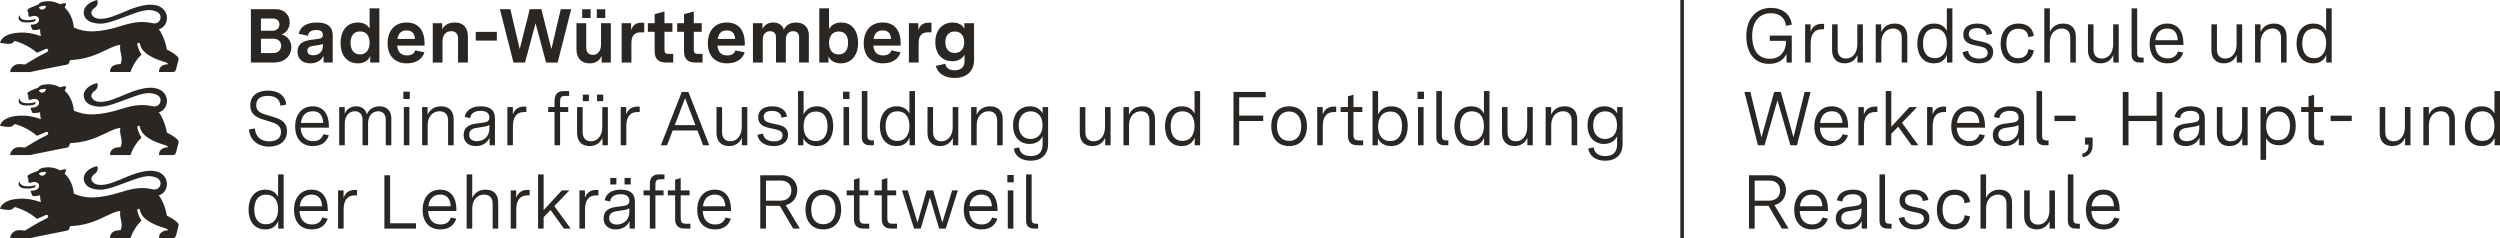<svg xmlns="http://www.w3.org/2000/svg" viewBox='0 0 2099.932 200' fill="#2a2623">
    
    
    <g  ><path id="lion" d="M133.391,164.086c4.138-1.09,7.165-5.375,6.827-10.254-.423-6.048-6.149-12.444-19.728-9.762-4.942.978-8.988,2.416-12.87,4-4.075,1.662-7.97,3.485-12.531,5.105-4.697,1.669-8.639,2.39-11.705,2.13-2.758-.234-4.807-1.262-6.06-3.108-1.704-2.555.772-5.132,1.82-5.852,1.91-1.249,3.63-3.38,2.614-6.845-1.831.319-5.045,1.394-7.603,3.412-2.116,1.669-3.784,3.981-3.848,7.042.122,4.185,3.016,7.455,7.832,8.608,3.231.773,5.809,1.022,8.855.624,4.372-.572,9.71-2.479,19.335-6.084,8.993-3.469,14.049-4.958,17.923-5.133,2.431-.11,4.396.298,6.578,1.059,1.364.476,2.35,1.198,3.006,2.041.78,1.003,1.094,2.179,1.021,3.317-.137,2.136-1.634,4.145-3.96,4.646-.536.116-1.116.151-1.733.09-.72-.069-1.503-.217-2.387-.381-2.609-.489-6.128-1.146-11.605-.543-3.286.362-7.276,1.177-12.197,2.755-10.268,3.291-17.933,4.609-23.849,4.836-8.38.321-13.254-1.547-17.057-3.101-.375-3.641-1.252-6.649-2.327-9.094-1.744-3.967-4.01-6.45-5.5-7.747,0,0,.862-.534,1.291-3.534-2.143-.428-5.17.778-5.17.778,0,0-5.62-3.608-13.219-2.323-2.9.508-4.281,1.302-5.075,2.614-6.038,2.217-6.53,2.598-8.07,3.487-1.0.63-.915,1.471-.915,1.683,0,.487.254.788.365.921.159.185.307.354.307.693.016,1.757-.137,1.633.402,3.024.238.561.767.518,1.402.302,3.985-1.487,7.044-.327,7.239,2.368.156,2.324-2.01,3.993-4.905,4.226-.645.039-1.094.065-1.344.079-.476.032-.794.074-.741.63.061.44.695,2.023.867,2.472.435,1.225.714,1.397,1.741,1.434,1.937.069,4.445-.413,5.25-.661,0,0-.085,2.455.683,5.799-6.71-2.418-11.832-3.169-17.516-2.963-5.677.204-9.449,1.368-11.951,2.772-4.429,2.484-4.882,5.72-4.882,5.72.032.005,6.53,1.534,9.192.783,1.805-.513,3.043-2.259,3.043-2.259,0,0,4.289.881,9.93,3.873,2.759,1.464,5.841,3.433,8.903,6.051.113.097,7.202-3.131,7.551-3.26.875-.322,1.529.262,1.68.547.246.466.332,1.341-.352,1.797-.672.603-5.423,2.7-10.001,5.404-2.974,1.762-6.207,3.672-8.985,5.37-2.18-.28-3.127-.365-5.175-.344-4.377.048-7.255,3.873-7.255,6.672h17.024c.709-.258,7.828-1.71,15.017-3.149,5.226-1.046,10.489-2.084,13.353-2.65,1.284-.254,2.079-.412,2.185-.434.382-.086.898-.147,1.365-.605.234-.229.455-.559.641-1.04.132-.328.736-2.079.736-2.079l3.725-.36c4.972-.421,9.381-1.422,13.338-2.689,5.085-1.627,9.426-3.692,13.259-5.528,4.668-2.238,8.52-4.085,11.859-4.233-.537,3.301.239,5.869.764,8.398.501,2.409.775,4.784-.526,7.723-9.859,0-8.774,6.645-8.774,6.645h17.098s1.205-3.932,3.974-8.266c1.274-1.995,2.836-4.076,4.844-5.9.418-.376.381-.772.143-1.09-2.17-2.693-3.267-8.116-3.267-8.116-.185-.693.652-1.153.938-1.201.301-.053,1.113-.059,1.279.723,0,0,.381,3.761,3.943,7.036,2.253,2.066,4.989,3.695,7.716,4.979,3.28,1.545,6.551,2.593,8.963,3.306,2.757.815,3.064,1.735,3.064,2.01-.064,0-1.048.048-1.206.064-1.397.153-3.001.333-4.869,2.106-1.91,1.815-1.508,4.349-1.508,4.349h11.764c1.535,0,2.08-.905,2.614-2.635.344-1.111,1.736-6.751,1.831-7.137.46-1.714-.021-2.624-.614-3.137-1.349-1.352-2.988-2.537-4.5-3.485-2.452-1.537-4.57-2.452-4.57-2.452-.279-2.619-1.515-7.007-3.244-10.964-1.02-2.336-2.229-4.521-3.498-6.104ZM32.649,145.547c1.773-1.06,4.104-1.33,6.02-1.105-.207,3.465-5.073,4.384-6.02,1.105ZM16.018,152.953c.068-.148.146-.294.232-.437.014-.024.085-.14.103-.165.036-.049.115-.019.12.041.069,1.365.852,3.476,4.662,3.952,3.604.455,6.314-.159,8.626-.841.259.624.19,1.609-1,2.047-1.074.328-3.996,1.18-8.536.698-4.239-.45-5.217-3.112-4.207-5.296ZM133.391,94.336c4.138-1.09,7.165-5.375,6.827-10.254-.423-6.048-6.149-12.444-19.728-9.762-4.942.978-8.988,2.416-12.87,4-4.075,1.662-7.97,3.485-12.531,5.105-4.697,1.669-8.639,2.39-11.705,2.13-2.758-.234-4.807-1.262-6.06-3.108-1.704-2.555.772-5.132,1.82-5.852,1.91-1.249,3.63-3.38,2.614-6.845-1.831.319-5.045,1.394-7.603,3.412-2.116,1.669-3.784,3.981-3.848,7.042.122,4.185,3.016,7.455,7.832,8.608,3.231.773,5.809,1.022,8.855.624,4.372-.572,9.71-2.479,19.335-6.084,8.993-3.469,14.049-4.958,17.923-5.133,2.431-.11,4.396.298,6.578,1.059,1.364.476,2.35,1.198,3.006,2.041.78,1.003,1.094,2.179,1.021,3.317-.137,2.136-1.634,4.145-3.96,4.646-.536.116-1.116.151-1.733.09-.72-.069-1.503-.217-2.387-.381-2.609-.489-6.128-1.146-11.605-.543-3.286.362-7.276,1.177-12.197,2.755-10.268,3.291-17.933,4.609-23.849,4.836-8.38.321-13.254-1.547-17.057-3.101-.375-3.641-1.252-6.649-2.327-9.094-1.744-3.967-4.01-6.45-5.5-7.747,0,0,.862-.534,1.291-3.534-2.143-.428-5.17.778-5.17.778,0,0-5.62-3.608-13.219-2.323-2.9.508-4.281,1.302-5.075,2.614-6.038,2.217-6.53,2.598-8.07,3.487-1.0.63-.915,1.471-.915,1.683,0,.487.254.788.365.921.159.185.307.354.307.693.016,1.757-.137,1.633.402,3.024.238.561.767.518,1.402.302,3.985-1.487,7.044-.327,7.239,2.368.156,2.324-2.01,3.993-4.905,4.226-.645.039-1.094.065-1.344.079-.476.032-.794.074-.741.63.061.44.695,2.023.867,2.472.435,1.225.714,1.397,1.741,1.434,1.937.069,4.445-.413,5.25-.661,0,0-.085,2.455.683,5.799-6.71-2.418-11.832-3.169-17.516-2.963-5.677.204-9.449,1.368-11.951,2.772-4.429,2.484-4.882,5.72-4.882,5.72.032.005,6.53,1.534,9.192.783,1.805-.513,3.043-2.259,3.043-2.259,0,0,4.289.881,9.93,3.873,2.759,1.464,5.841,3.433,8.903,6.051.113.097,7.202-3.131,7.551-3.26.875-.322,1.529.262,1.68.547.246.466.332,1.341-.352,1.797-.672.603-5.423,2.7-10.001,5.404-2.974,1.762-6.207,3.672-8.985,5.37-2.18-.28-3.127-.365-5.175-.344-4.377.048-7.255,3.873-7.255,6.672h17.024c.709-.258,7.828-1.71,15.017-3.149,5.226-1.046,10.489-2.084,13.353-2.65,1.284-.254,2.079-.412,2.185-.434.382-.086.898-.147,1.365-.605.234-.229.455-.559.641-1.04.132-.328.736-2.079.736-2.079l3.725-.36c4.972-.421,9.381-1.422,13.338-2.689,5.085-1.627,9.426-3.692,13.259-5.528,4.668-2.238,8.52-4.085,11.859-4.233-.537,3.301.239,5.869.764,8.398.501,2.409.775,4.784-.526,7.723-9.859,0-8.774,6.645-8.774,6.645h17.098s1.205-3.932,3.974-8.266c1.274-1.995,2.836-4.076,4.844-5.9.418-.376.381-.772.143-1.09-2.17-2.693-3.267-8.116-3.267-8.116-.185-.693.652-1.153.938-1.201.301-.053,1.113-.059,1.279.723,0,0,.381,3.761,3.943,7.036,2.253,2.066,4.989,3.695,7.716,4.979,3.28,1.545,6.551,2.593,8.963,3.306,2.757.815,3.064,1.735,3.064,2.01-.064,0-1.048.048-1.206.064-1.397.153-3.001.333-4.869,2.106-1.91,1.815-1.508,4.349-1.508,4.349h11.764c1.535,0,2.08-.905,2.614-2.635.344-1.111,1.736-6.751,1.831-7.137.46-1.714-.021-2.624-.614-3.137-1.349-1.352-2.988-2.537-4.5-3.485-2.452-1.537-4.57-2.452-4.57-2.452-.279-2.619-1.515-7.007-3.244-10.964-1.02-2.336-2.229-4.521-3.498-6.104ZM32.649,75.797c1.773-1.06,4.104-1.33,6.02-1.105-.207,3.465-5.073,4.384-6.02,1.105ZM16.018,83.204c.068-.148.146-.294.232-.437.014-.024.085-.14.103-.165.036-.049.115-.019.12.041.069,1.365.852,3.476,4.662,3.952,3.604.455,6.314-.159,8.626-.841.259.624.19,1.609-1,2.047-1.074.328-3.996,1.18-8.536.698-4.239-.45-5.217-3.112-4.207-5.296ZM133.391,24.586c4.138-1.09,7.165-5.375,6.827-10.254-.423-6.048-6.149-12.444-19.728-9.762-4.942.978-8.988,2.416-12.87,4-4.075,1.662-7.97,3.485-12.531,5.105-4.697,1.669-8.639,2.39-11.705,2.13-2.758-.234-4.807-1.262-6.06-3.108-1.704-2.555.772-5.132,1.82-5.852,1.91-1.249,3.63-3.38,2.614-6.845-1.831.319-5.045,1.394-7.603,3.412-2.116,1.669-3.784,3.981-3.848,7.042.122,4.185,3.016,7.455,7.832,8.608,3.231.773,5.809,1.022,8.855.624,4.372-.572,9.71-2.479,19.335-6.084,8.993-3.469,14.049-4.958,17.923-5.133,2.431-.11,4.396.298,6.578,1.059,1.364.476,2.35,1.198,3.006,2.041.78,1.003,1.094,2.179,1.021,3.317-.137,2.136-1.634,4.145-3.96,4.646-.536.116-1.116.151-1.733.09-.72-.069-1.503-.217-2.387-.381-2.609-.489-6.128-1.146-11.605-.543-3.286.362-7.276,1.177-12.197,2.755-10.268,3.291-17.933,4.609-23.849,4.836-8.38.321-13.254-1.547-17.057-3.101-.375-3.641-1.252-6.649-2.327-9.094-1.744-3.967-4.01-6.45-5.5-7.747,0,0,.862-.534,1.291-3.534-2.143-.428-5.17.778-5.17.778,0,0-5.62-3.608-13.219-2.323-2.9.508-4.281,1.302-5.075,2.614-6.038,2.217-6.53,2.598-8.07,3.487-1.0.63-.915,1.471-.915,1.683,0,.487.254.788.365.921.159.185.307.354.307.693.016,1.757-.137,1.633.402,3.024.238.561.767.518,1.402.302,3.985-1.487,7.044-.327,7.239,2.368.156,2.324-2.01,3.993-4.905,4.226-.645.039-1.094.065-1.344.079-.476.032-.794.074-.741.63.061.44.695,2.023.867,2.472.435,1.225.714,1.397,1.741,1.434,1.937.069,4.445-.413,5.25-.661,0,0-.085,2.455.683,5.799-6.71-2.418-11.832-3.169-17.516-2.963-5.677.204-9.449,1.368-11.951,2.772-4.429,2.484-4.882,5.72-4.882,5.72.032.005,6.53,1.534,9.192.783,1.805-.513,3.043-2.259,3.043-2.259,0,0,4.289.881,9.93,3.873,2.759,1.464,5.841,3.433,8.903,6.051.113.097,7.202-3.131,7.551-3.26.875-.322,1.529.262,1.68.547.246.466.332,1.341-.352,1.797-.672.603-5.423,2.7-10.001,5.404-2.974,1.762-6.207,3.672-8.985,5.37-2.18-.28-3.127-.365-5.175-.344-4.377.048-7.255,3.873-7.255,6.672h17.024c.709-.258,7.828-1.71,15.017-3.149,5.226-1.046,10.489-2.084,13.353-2.65,1.284-.254,2.079-.412,2.185-.434.382-.086.898-.147,1.365-.605.234-.229.455-.559.641-1.04.132-.328.736-2.079.736-2.079l3.725-.36c4.972-.421,9.381-1.422,13.338-2.689,5.085-1.627,9.426-3.692,13.259-5.528,4.668-2.238,8.52-4.085,11.859-4.233-.537,3.301.239,5.869.764,8.398.501,2.409.775,4.784-.526,7.723-9.859,0-8.774,6.645-8.774,6.645h17.098s1.205-3.932,3.974-8.266c1.274-1.995,2.836-4.076,4.844-5.9.418-.376.381-.772.143-1.09-2.17-2.693-3.267-8.116-3.267-8.116-.185-.693.652-1.153.938-1.201.301-.053,1.113-.059,1.279.723,0,0,.381,3.761,3.943,7.036,2.253,2.066,4.989,3.695,7.716,4.979,3.28,1.545,6.551,2.593,8.963,3.306,2.757.815,3.064,1.735,3.064,2.01-.064,0-1.048.048-1.206.064-1.397.153-3.001.333-4.869,2.106-1.91,1.815-1.508,4.349-1.508,4.349h11.764c1.535,0,2.08-.905,2.614-2.635.344-1.111,1.736-6.751,1.831-7.137.46-1.714-.021-2.624-.614-3.137-1.349-1.352-2.988-2.537-4.5-3.485-2.452-1.537-4.57-2.452-4.57-2.452-.279-2.619-1.515-7.007-3.244-10.964-1.02-2.336-2.229-4.521-3.498-6.104ZM32.649,6.047c1.773-1.06,4.104-1.33,6.02-1.105-.207,3.465-5.073,4.384-6.02,1.105ZM16.018,13.454c.068-.148.146-.294.232-.437.014-.024.085-.14.103-.165.036-.049.115-.019.12.041.069,1.365.852,3.476,4.662,3.952,3.604.455,6.314-.159,8.626-.841.259.624.19,1.609-1,2.047-1.074.328-3.996,1.18-8.536.698-4.239-.45-5.217-3.112-4.207-5.296Z"/></g> <path d="M210.748 52.5L230.204 52.5C239.676 52.5 244.732 46.356 244.732 39.7C244.732 34.9 241.98 30.42 236.54 28.884C241.084 27.412 243.324 23.06 243.324 18.708C243.324 13.14 239.484 7.7 231.356 7.7L210.748 7.7ZM229.308 44.564L219.196 44.564L219.196 32.532L229.692 32.532C233.98 32.532 236.156 35.22 236.156 38.356C236.156 41.62 234.044 44.564 229.308 44.564ZM228.796 25.812L219.196 25.812L219.196 15.572L229.18 15.572C232.892 15.572 234.684 17.684 234.684 20.436C234.684 23.38 232.7 25.812 228.796 25.812ZM260.668 53.204C266.044 53.204 269.82 50.772 271.804 46.868L271.804 52.5L279.484 52.5L279.484 29.908C279.484 22.484 275.132 18.9 266.172 18.9C258.044 18.9 252.476 21.844 250.876 28.372L258.62 30.036C259.196 27.028 261.18 25.236 265.724 25.236C269.372 25.236 271.228 26.516 271.228 29.204C271.228 31.764 269.564 32.34 267.068 32.724L260.412 33.62C255.612 34.324 249.916 36.18 249.916 43.412C249.916 49.748 254.396 53.204 260.668 53.204ZM263.036 46.42C259.964 46.42 258.172 45.14 258.172 42.58C258.172 39.636 260.796 38.868 263.164 38.548L266.876 37.972C268.732 37.716 270.012 37.396 271.228 36.948L271.228 38.74C271.228 43.412 267.9 46.42 263.036 46.42ZM300.54 53.204C306.172 53.204 309.628 50.452 310.972 47.06L310.972 52.5L318.652 52.5L318.652 6.996L310.46 6.996L310.46 23.956C308.668 20.756 305.148 18.9 300.54 18.9C291.452 18.9 286.076 25.876 286.076 36.116C286.076 46.356 291.516 53.204 300.54 53.204ZM302.396 45.716C297.212 45.716 294.46 41.812 294.46 35.988C294.46 30.1 297.212 26.388 302.396 26.388C307.644 26.388 310.46 30.1 310.46 35.796C310.46 41.812 307.58 45.716 302.396 45.716ZM341.692 53.204C349.244 53.204 354.492 50.004 356.54 43.988L348.796 42.324C347.772 45.14 345.532 46.548 341.82 46.548C336.828 46.548 334.14 43.796 333.628 38.292L356.604 38.292L356.604 36.18C356.604 26.644 352.252 18.9 341.5 18.9C331.004 18.9 325.564 26.452 325.564 36.436C325.564 47.188 332.028 53.204 341.692 53.204ZM333.82 32.724C334.588 28.052 336.956 25.556 341.5 25.556C346.044 25.556 348.284 28.052 348.54 32.724ZM363.516 52.5L371.708 52.5L371.708 34.58C371.708 29.14 374.716 26.196 379.004 26.196C382.46 26.196 384.764 28.244 384.764 32.276L384.764 52.5L393.02 52.5L393.02 30.804C393.02 23.316 389.372 18.9 382.012 18.9C377.02 18.9 373.308 20.884 371.452 24.66L371.452 19.476L363.516 19.476ZM399.612 34.132L417.34 34.132L417.34 26.772L399.612 26.772ZM431.292 52.5L441.02 52.5L449.852 19.476L458.684 52.5L468.412 52.5L479.804 7.7L471.036 7.7L463.164 41.236L454.716 7.7L444.988 7.7L436.54 41.236L428.668 7.7L419.9 7.7ZM495.228 53.204C499.964 53.204 503.612 51.156 505.34 46.868L505.34 52.5L513.084 52.5L513.084 19.476L504.828 19.476L504.828 37.588C504.828 42.772 502.14 46.1 498.044 46.1C494.588 46.1 492.412 44.052 492.412 39.956L492.412 19.476L484.22 19.476L484.22 41.3C484.22 48.788 488.124 53.204 495.228 53.204ZM501.308 15.124L508.412 15.124L508.412 7.764L501.308 7.764ZM489.02 15.124L496.124 15.124L496.124 7.764L489.02 7.764ZM522.172 52.5L530.364 52.5L530.364 36.244C530.364 30.484 532.54 27.156 538.172 27.156L541.116 27.156L541.116 19.092L538.236 19.092C534.012 19.092 531.196 21.588 530.108 25.364L530.108 19.476L522.172 19.476ZM559.292 52.5L565.5 52.5L565.5 45.268L561.532 45.268C558.972 45.268 558.14 44.244 558.14 41.748L558.14 26.708L564.796 26.708L564.796 19.476L558.14 19.476L558.14 9.62L549.884 11.924L549.884 19.476L544.188 19.476L544.188 26.708L549.884 26.708L549.884 43.092C549.884 49.428 553.02 52.5 559.292 52.5ZM583.932 52.5L590.14 52.5L590.14 45.268L586.172 45.268C583.612 45.268 582.78 44.244 582.78 41.748L582.78 26.708L589.436 26.708L589.436 19.476L582.78 19.476L582.78 9.62L574.524 11.924L574.524 19.476L568.828 19.476L568.828 26.708L574.524 26.708L574.524 43.092C574.524 49.428 577.66 52.5 583.932 52.5ZM610.684 53.204C618.236 53.204 623.484 50.004 625.532 43.988L617.788 42.324C616.764 45.14 614.524 46.548 610.812 46.548C605.82 46.548 603.132 43.796 602.62 38.292L625.596 38.292L625.596 36.18C625.596 26.644 621.244 18.9 610.492 18.9C599.996 18.9 594.556 26.452 594.556 36.436C594.556 47.188 601.02 53.204 610.684 53.204ZM602.812 32.724C603.58 28.052 605.948 25.556 610.492 25.556C615.036 25.556 617.276 28.052 617.532 32.724ZM632.444 52.5L640.7 52.5L640.7 33.236C640.7 28.564 643.452 26.196 646.844 26.196C649.916 26.196 651.836 27.924 651.836 31.508L651.836 52.5L660.092 52.5L660.092 33.236C660.092 28.564 662.78 26.196 666.236 26.196C669.308 26.196 671.228 27.924 671.228 31.508L671.228 52.5L679.42 52.5L679.42 29.588C679.42 22.548 674.748 18.9 668.924 18.9C664.188 18.9 660.284 20.756 658.364 24.98C657.212 20.756 653.564 18.9 649.532 18.9C645.5 18.9 642.108 20.756 640.444 24.34L640.444 19.476L632.444 19.476ZM706.3 53.204C715.324 53.204 720.764 46.228 720.764 35.924C720.764 25.876 715.58 18.9 706.556 18.9C701.692 18.9 698.108 21.14 696.38 24.532L696.38 6.996L688.188 6.996L688.188 52.5L695.868 52.5L695.868 47.316C697.212 50.58 700.86 53.204 706.3 53.204ZM704.444 45.716C699.324 45.716 696.38 42.004 696.38 36.052C696.38 30.164 699.324 26.452 704.572 26.452C709.756 26.452 712.38 30.1 712.38 35.988C712.38 41.876 709.692 45.716 704.444 45.716ZM741.628 53.204C749.18 53.204 754.428 50.004 756.476 43.988L748.732 42.324C747.708 45.14 745.468 46.548 741.756 46.548C736.764 46.548 734.076 43.796 733.564 38.292L756.54 38.292L756.54 36.18C756.54 26.644 752.188 18.9 741.436 18.9C730.94 18.9 725.5 26.452 725.5 36.436C725.5 47.188 731.964 53.204 741.628 53.204ZM733.756 32.724C734.524 28.052 736.892 25.556 741.436 25.556C745.98 25.556 748.22 28.052 748.476 32.724ZM763.452 52.5L771.644 52.5L771.644 36.244C771.644 30.484 773.82 27.156 779.452 27.156L782.396 27.156L782.396 19.092L779.516 19.092C775.292 19.092 772.476 21.588 771.388 25.364L771.388 19.476L763.452 19.476ZM801.852 65.492C810.812 65.492 818.172 60.82 818.172 50.388L818.172 19.476L810.044 19.476L810.044 24.084C808.508 21.076 805.18 18.9 800.252 18.9C792.316 18.9 785.66 24.468 785.66 35.412C785.66 46.164 792.124 51.412 799.868 51.412C804.604 51.412 808.38 49.364 810.172 45.844L810.172 51.412C810.172 56.404 807.1 59.028 801.916 59.028C796.86 59.028 794.492 56.724 794.044 53.588L786.044 55.316C787.708 61.908 793.788 65.492 801.852 65.492ZM801.916 44.5C797.5 44.5 794.044 41.62 794.044 35.54C794.044 29.268 797.564 26.452 802.044 26.452C806.524 26.452 809.916 29.396 809.916 35.476C809.916 41.812 806.204 44.5 801.916 44.5Z"/> <path d="M226.044 123.152C234.428 123.152 241.084 118.864 241.084 110.16C241.084 103.056 236.604 100.304 229.884 98.32L223.548 96.4C218.492 94.928 215.228 93.2 215.228 88.272C215.228 82.96 219.004 80.528 224.828 80.528C230.268 80.528 235.132 82.576 235.516 88.784L240.444 87.824C239.612 79.568 232.892 76.112 225.02 76.112C216.316 76.112 210.236 80.272 210.236 88.528C210.236 94.864 213.82 98.256 221.308 100.496L228.156 102.608C232.508 103.952 236.028 105.872 236.028 110.864C236.028 115.984 232.252 118.736 226.236 118.736C219.836 118.736 214.652 115.536 214.076 107.856L209.148 108.816C209.852 117.52 216.444 123.152 226.044 123.152ZM262.844 122.704C269.628 122.704 274.172 119.632 276.22 113.68L271.74 112.72C270.268 116.56 267.644 118.544 262.972 118.544C256.764 118.544 252.924 114.64 252.54 107.216L276.284 107.216L276.284 106C276.284 96.464 272.06 89.296 262.652 89.296C253.372 89.296 247.932 96.336 247.932 106.256C247.932 116.88 253.884 122.704 262.844 122.704ZM252.732 103.248C253.436 97.36 256.636 93.456 262.716 93.456C268.604 93.456 271.1 97.168 271.548 103.248ZM284.924 122L289.596 122L289.596 103.632C289.596 96.976 293.564 93.456 298.108 93.456C301.82 93.456 304.508 95.76 304.508 100.624L304.508 122L309.18 122L309.18 103.632C309.18 96.976 313.084 93.456 317.692 93.456C321.34 93.456 324.028 95.76 324.028 100.624L324.028 122L328.7 122L328.7 99.152C328.7 92.688 324.412 89.296 318.716 89.296C314.108 89.296 309.884 91.664 308.156 96.08C307.132 91.472 303.484 89.296 299.132 89.296C294.524 89.296 291.068 91.792 289.532 95.696L289.532 89.936L284.924 89.936ZM339.196 122L343.868 122L343.868 89.936L339.196 89.936ZM338.812 83.152L344.188 83.152L344.188 77.008L338.812 77.008ZM354.556 122L359.228 122L359.228 105.104C359.228 97.808 363.58 93.456 369.212 93.456C373.436 93.456 376.38 95.952 376.38 101.008L376.38 122L381.052 122L381.052 100.176C381.052 93.328 377.34 89.296 370.492 89.296C364.604 89.296 360.956 92.304 359.164 96.4L359.164 89.936L354.556 89.936ZM399.612 122.704C405.244 122.704 409.34 119.952 411.26 115.664L411.26 122L415.74 122L415.74 99.408C415.74 92.496 411.644 89.296 403.836 89.296C396.348 89.296 391.548 92.368 390.332 98.256L394.94 99.216C395.516 95.248 398.524 93.136 403.772 93.136C408.7 93.136 411.068 95.184 411.068 98.704C411.068 101.84 408.892 102.544 406.332 102.928L399.036 103.952C393.916 104.72 389.436 107.088 389.436 113.424C389.436 119.632 393.916 122.704 399.612 122.704ZM400.572 118.608C396.988 118.608 394.108 116.944 394.108 113.104C394.108 108.624 398.14 107.664 400.764 107.344L405.628 106.576C408.444 106.192 409.852 105.68 411.068 105.04L411.068 108.112C411.068 114.704 406.204 118.608 400.572 118.608ZM426.172 122L430.844 122L430.844 105.936C430.844 98.96 433.468 94.096 440.252 94.096L442.108 94.096L442.108 89.552L440.06 89.552C435.26 89.552 432.188 92.048 430.78 96.208L430.78 89.936L426.172 89.936ZM465.788 122L470.46 122L470.46 94.096L477.308 94.096L477.308 89.936L470.46 89.936L470.46 85.072C470.46 81.936 471.42 80.592 474.492 80.592L478.076 80.592L478.076 76.496L473.468 76.496C468.412 76.496 465.788 79.056 465.788 84.88L465.788 89.936L460.476 89.936L460.476 94.096L465.788 94.096ZM495.228 122.704C500.604 122.704 504.188 119.952 506.044 115.728L506.044 122L510.588 122L510.588 89.936L505.916 89.936L505.916 106.704C505.916 113.68 502.204 118.672 496.38 118.672C492.284 118.672 489.404 116.176 489.404 111.12L489.404 89.936L484.732 89.936L484.732 111.824C484.732 118.672 488.7 122.704 495.228 122.704ZM501.5 84.944L506.684 84.944L506.684 79.44L501.5 79.44ZM489.532 84.944L494.652 84.944L494.652 79.44L489.532 79.44ZM521.404 122L526.076 122L526.076 105.936C526.076 98.96 528.7 94.096 535.484 94.096L537.34 94.096L537.34 89.552L535.292 89.552C530.492 89.552 527.42 92.048 526.012 96.208L526.012 89.936L521.404 89.936ZM555.132 122L560.316 122L565.052 109.584L585.852 109.584L590.588 122L595.772 122L578.236 77.2L572.668 77.2ZM566.78 105.104L575.484 82.384L584.124 105.104ZM612.348 122.704C617.724 122.704 621.308 119.952 623.164 115.728L623.164 122L627.708 122L627.708 89.936L623.036 89.936L623.036 106.704C623.036 113.68 619.324 118.672 613.5 118.672C609.404 118.672 606.524 116.176 606.524 111.12L606.524 89.936L601.852 89.936L601.852 111.824C601.852 118.672 605.82 122.704 612.348 122.704ZM649.916 122.704C656.316 122.704 661.948 119.76 661.948 113.168C661.948 106.96 657.02 105.424 651.964 104.4L648.06 103.568C644.412 102.8 641.468 101.712 641.468 98.128C641.468 94.992 643.772 93.136 648.444 93.136C652.924 93.136 656.06 94.928 656.444 98.896L661.116 97.936C660.156 92.368 655.676 89.296 648.636 89.296C641.788 89.296 636.86 92.24 636.86 98.576C636.86 104.72 641.66 106.576 646.46 107.536L650.684 108.432C654.588 109.264 657.34 110.416 657.34 113.744C657.34 117.264 654.46 118.736 650.172 118.736C645.692 118.736 641.596 117.072 640.892 112.208L636.22 113.232C637.308 119.824 643.388 122.704 649.916 122.704ZM685.884 122.704C695.74 122.704 699.9 114.704 699.9 105.744C699.9 96.784 695.74 89.296 686.14 89.296C680.188 89.296 676.668 92.496 675.004 96.144L675.004 76.496L670.332 76.496L670.332 122L674.812 122L674.812 116.112C676.54 119.76 680.124 122.704 685.884 122.704ZM685.18 118.48C678.14 118.48 675.004 113.104 675.004 106.192C675.004 99.088 678.268 93.712 685.372 93.712C692.476 93.712 695.1 99.088 695.1 105.936C695.1 112.784 692.476 118.48 685.18 118.48ZM708.54 122L713.212 122L713.212 89.936L708.54 89.936ZM708.156 83.152L713.532 83.152L713.532 77.008L708.156 77.008ZM730.556 122L734.012 122L734.012 117.904L732.092 117.904C729.468 117.904 728.572 116.688 728.572 114.128L728.572 76.496L723.9 76.496L723.9 115.344C723.9 119.824 726.332 122 730.556 122ZM753.084 122.704C759.292 122.704 762.492 119.504 764.028 115.536L764.028 122L768.572 122L768.572 76.496L763.9 76.496L763.9 95.44C762.236 91.92 758.78 89.296 753.212 89.296C743.484 89.296 739.068 97.104 739.068 106.064C739.068 114.896 743.292 122.704 753.084 122.704ZM753.724 118.352C746.62 118.352 743.868 112.784 743.868 105.936C743.868 99.088 746.684 93.52 753.788 93.52C760.892 93.52 763.9 98.896 763.9 105.744C763.9 112.72 760.828 118.352 753.724 118.352ZM789.564 122.704C794.94 122.704 798.524 119.952 800.38 115.728L800.38 122L804.924 122L804.924 89.936L800.252 89.936L800.252 106.704C800.252 113.68 796.54 118.672 790.716 118.672C786.62 118.672 783.74 116.176 783.74 111.12L783.74 89.936L779.068 89.936L779.068 111.824C779.068 118.672 783.036 122.704 789.564 122.704ZM815.74 122L820.412 122L820.412 105.104C820.412 97.808 824.764 93.456 830.396 93.456C834.62 93.456 837.564 95.952 837.564 101.008L837.564 122L842.236 122L842.236 100.176C842.236 93.328 838.524 89.296 831.676 89.296C825.788 89.296 822.14 92.304 820.348 96.4L820.348 89.936L815.74 89.936ZM865.788 134.992C874.428 134.992 880.38 130.256 880.38 120.784L880.38 89.936L875.772 89.936L875.772 95.312C874.236 92.112 870.716 89.296 865.148 89.296C857.34 89.296 850.94 94.608 850.94 105.232C850.94 115.472 856.956 120.912 864.828 120.912C869.436 120.912 873.852 118.736 875.772 114.448L875.772 121.232C875.772 128.208 871.868 131.088 865.852 131.088C859.452 131.088 856.572 128.016 856.06 123.792L851.516 124.816C852.54 131.216 857.98 134.992 865.788 134.992ZM865.596 116.752C859.964 116.752 855.676 112.784 855.676 105.232C855.676 97.36 860.156 93.52 865.788 93.52C871.356 93.52 875.708 97.424 875.708 105.168C875.708 113.296 870.908 116.752 865.596 116.752ZM917.5 122.704C922.876 122.704 926.46 119.952 928.316 115.728L928.316 122L932.86 122L932.86 89.936L928.188 89.936L928.188 106.704C928.188 113.68 924.476 118.672 918.652 118.672C914.556 118.672 911.676 116.176 911.676 111.12L911.676 89.936L907.004 89.936L907.004 111.824C907.004 118.672 910.972 122.704 917.5 122.704ZM943.676 122L948.348 122L948.348 105.104C948.348 97.808 952.7 93.456 958.332 93.456C962.556 93.456 965.5 95.952 965.5 101.008L965.5 122L970.172 122L970.172 100.176C970.172 93.328 966.46 89.296 959.612 89.296C953.724 89.296 950.076 92.304 948.284 96.4L948.284 89.936L943.676 89.936ZM992.572 122.704C998.78 122.704 1001.98 119.504 1003.516 115.536L1003.516 122L1008.06 122L1008.06 76.496L1003.388 76.496L1003.388 95.44C1001.724 91.92 998.268 89.296 992.7 89.296C982.972 89.296 978.556 97.104 978.556 106.064C978.556 114.896 982.78 122.704 992.572 122.704ZM993.212 118.352C986.108 118.352 983.356 112.784 983.356 105.936C983.356 99.088 986.172 93.52 993.276 93.52C1000.38 93.52 1003.388 98.896 1003.388 105.744C1003.388 112.72 1000.316 118.352 993.212 118.352ZM1036.092 122L1040.892 122L1040.892 101.648L1061.052 101.648L1061.052 97.104L1040.892 97.104L1040.892 81.68L1063.164 81.68L1063.164 77.2L1036.092 77.2ZM1082.812 122.704C1091.964 122.704 1097.788 116.368 1097.788 106C1097.788 95.632 1091.964 89.296 1082.812 89.296C1073.66 89.296 1067.836 95.632 1067.836 106C1067.836 116.368 1073.66 122.704 1082.812 122.704ZM1082.812 118.352C1076.54 118.352 1072.636 113.936 1072.636 106C1072.636 98.064 1076.54 93.648 1082.812 93.648C1089.084 93.648 1092.988 98.064 1092.988 106C1092.988 113.936 1089.084 118.352 1082.812 118.352ZM1106.428 122L1111.1 122L1111.1 105.936C1111.1 98.96 1113.724 94.096 1120.508 94.096L1122.364 94.096L1122.364 89.552L1120.316 89.552C1115.516 89.552 1112.444 92.048 1111.036 96.208L1111.036 89.936L1106.428 89.936ZM1140.092 122L1145.02 122L1145.02 117.904L1140.988 117.904C1137.852 117.904 1136.892 116.432 1136.892 113.424L1136.892 94.096L1144.316 94.096L1144.316 89.936L1136.892 89.936L1136.892 79.568L1132.22 80.912L1132.22 89.936L1126.076 89.936L1126.076 94.096L1132.22 94.096L1132.22 114C1132.22 119.44 1135.036 122 1140.092 122ZM1168.444 122.704C1178.3 122.704 1182.46 114.704 1182.46 105.744C1182.46 96.784 1178.3 89.296 1168.7 89.296C1162.748 89.296 1159.228 92.496 1157.564 96.144L1157.564 76.496L1152.892 76.496L1152.892 122L1157.372 122L1157.372 116.112C1159.1 119.76 1162.684 122.704 1168.444 122.704ZM1167.74 118.48C1160.7 118.48 1157.564 113.104 1157.564 106.192C1157.564 99.088 1160.828 93.712 1167.932 93.712C1175.036 93.712 1177.66 99.088 1177.66 105.936C1177.66 112.784 1175.036 118.48 1167.74 118.48ZM1191.1 122L1195.772 122L1195.772 89.936L1191.1 89.936ZM1190.716 83.152L1196.092 83.152L1196.092 77.008L1190.716 77.008ZM1213.116 122L1216.572 122L1216.572 117.904L1214.652 117.904C1212.028 117.904 1211.132 116.688 1211.132 114.128L1211.132 76.496L1206.46 76.496L1206.46 115.344C1206.46 119.824 1208.892 122 1213.116 122ZM1235.644 122.704C1241.852 122.704 1245.052 119.504 1246.588 115.536L1246.588 122L1251.132 122L1251.132 76.496L1246.46 76.496L1246.46 95.44C1244.796 91.92 1241.34 89.296 1235.772 89.296C1226.044 89.296 1221.628 97.104 1221.628 106.064C1221.628 114.896 1225.852 122.704 1235.644 122.704ZM1236.284 118.352C1229.18 118.352 1226.428 112.784 1226.428 105.936C1226.428 99.088 1229.244 93.52 1236.348 93.52C1243.452 93.52 1246.46 98.896 1246.46 105.744C1246.46 112.72 1243.388 118.352 1236.284 118.352ZM1272.124 122.704C1277.5 122.704 1281.084 119.952 1282.94 115.728L1282.94 122L1287.484 122L1287.484 89.936L1282.812 89.936L1282.812 106.704C1282.812 113.68 1279.1 118.672 1273.276 118.672C1269.18 118.672 1266.3 116.176 1266.3 111.12L1266.3 89.936L1261.628 89.936L1261.628 111.824C1261.628 118.672 1265.596 122.704 1272.124 122.704ZM1298.3 122L1302.972 122L1302.972 105.104C1302.972 97.808 1307.324 93.456 1312.956 93.456C1317.18 93.456 1320.124 95.952 1320.124 101.008L1320.124 122L1324.796 122L1324.796 100.176C1324.796 93.328 1321.084 89.296 1314.236 89.296C1308.348 89.296 1304.7 92.304 1302.908 96.4L1302.908 89.936L1298.3 89.936ZM1348.348 134.992C1356.988 134.992 1362.94 130.256 1362.94 120.784L1362.94 89.936L1358.332 89.936L1358.332 95.312C1356.796 92.112 1353.276 89.296 1347.708 89.296C1339.9 89.296 1333.5 94.608 1333.5 105.232C1333.5 115.472 1339.516 120.912 1347.388 120.912C1351.996 120.912 1356.412 118.736 1358.332 114.448L1358.332 121.232C1358.332 128.208 1354.428 131.088 1348.412 131.088C1342.012 131.088 1339.132 128.016 1338.62 123.792L1334.076 124.816C1335.1 131.216 1340.54 134.992 1348.348 134.992ZM1348.156 116.752C1342.524 116.752 1338.236 112.784 1338.236 105.232C1338.236 97.36 1342.716 93.52 1348.348 93.52C1353.916 93.52 1358.268 97.424 1358.268 105.168C1358.268 113.296 1353.468 116.752 1348.156 116.752Z"/> <path d="M222.78 192.704C228.988 192.704 232.188 189.504 233.724 185.536L233.724 192L238.268 192L238.268 146.496L233.596 146.496L233.596 165.44C231.932 161.92 228.476 159.296 222.908 159.296C213.18 159.296 208.764 167.104 208.764 176.064C208.764 184.896 212.988 192.704 222.78 192.704ZM223.42 188.352C216.316 188.352 213.564 182.784 213.564 175.936C213.564 169.088 216.38 163.52 223.484 163.52C230.588 163.52 233.596 168.896 233.596 175.744C233.596 182.72 230.524 188.352 223.42 188.352ZM261.884 192.704C268.668 192.704 273.212 189.632 275.26 183.68L270.78 182.72C269.308 186.56 266.684 188.544 262.012 188.544C255.804 188.544 251.964 184.64 251.58 177.216L275.324 177.216L275.324 176C275.324 166.464 271.1 159.296 261.692 159.296C252.412 159.296 246.972 166.336 246.972 176.256C246.972 186.88 252.924 192.704 261.884 192.704ZM251.772 173.248C252.476 167.36 255.676 163.456 261.756 163.456C267.644 163.456 270.14 167.168 270.588 173.248ZM283.964 192L288.636 192L288.636 175.936C288.636 168.96 291.26 164.096 298.044 164.096L299.9 164.096L299.9 159.552L297.852 159.552C293.052 159.552 289.98 162.048 288.572 166.208L288.572 159.936L283.964 159.936ZM322.876 192L349.436 192L349.436 187.52L327.676 187.52L327.676 147.2L322.876 147.2ZM369.916 192.704C376.7 192.704 381.244 189.632 383.292 183.68L378.812 182.72C377.34 186.56 374.716 188.544 370.044 188.544C363.836 188.544 359.996 184.64 359.612 177.216L383.356 177.216L383.356 176C383.356 166.464 379.132 159.296 369.724 159.296C360.444 159.296 355.004 166.336 355.004 176.256C355.004 186.88 360.956 192.704 369.916 192.704ZM359.804 173.248C360.508 167.36 363.708 163.456 369.788 163.456C375.676 163.456 378.172 167.168 378.62 173.248ZM391.996 192L396.668 192L396.668 175.104C396.668 167.808 401.02 163.456 406.652 163.456C410.876 163.456 413.82 165.952 413.82 171.008L413.82 192L418.492 192L418.492 170.176C418.492 163.328 414.78 159.296 407.932 159.296C402.108 159.296 398.524 162.24 396.668 166.272L396.668 146.496L391.996 146.496ZM428.988 192L433.66 192L433.66 175.936C433.66 168.96 436.284 164.096 443.068 164.096L444.924 164.096L444.924 159.552L442.876 159.552C438.076 159.552 435.004 162.048 433.596 166.208L433.596 159.936L428.988 159.936ZM451.964 192L456.636 192L456.636 182.4L462.46 176.384L473.66 192L479.356 192L465.596 173.12L478.268 159.936L471.932 159.936L456.636 176.512L456.636 146.496L451.964 146.496ZM486.716 192L491.388 192L491.388 175.936C491.388 168.96 494.012 164.096 500.796 164.096L502.652 164.096L502.652 159.552L500.604 159.552C495.804 159.552 492.732 162.048 491.324 166.208L491.324 159.936L486.716 159.936ZM517.18 192.704C522.812 192.704 526.908 189.952 528.828 185.664L528.828 192L533.308 192L533.308 169.408C533.308 162.496 529.212 159.296 521.404 159.296C513.916 159.296 509.116 162.368 507.9 168.256L512.508 169.216C513.084 165.248 516.092 163.136 521.34 163.136C526.268 163.136 528.636 165.184 528.636 168.704C528.636 171.84 526.46 172.544 523.9 172.928L516.604 173.952C511.484 174.72 507.004 177.088 507.004 183.424C507.004 189.632 511.484 192.704 517.18 192.704ZM518.14 188.608C514.556 188.608 511.676 186.944 511.676 183.104C511.676 178.624 515.708 177.664 518.332 177.344L523.196 176.576C526.012 176.192 527.42 175.68 528.636 175.04L528.636 178.112C528.636 184.704 523.772 188.608 518.14 188.608ZM524.604 154.944L529.788 154.944L529.788 149.44L524.604 149.44ZM512.636 154.944L517.756 154.944L517.756 149.44L512.636 149.44ZM545.852 192L550.524 192L550.524 164.096L557.372 164.096L557.372 159.936L550.524 159.936L550.524 155.072C550.524 151.936 551.484 150.592 554.556 150.592L558.14 150.592L558.14 146.496L553.532 146.496C548.476 146.496 545.852 149.056 545.852 154.88L545.852 159.936L540.54 159.936L540.54 164.096L545.852 164.096ZM574.972 192L579.9 192L579.9 187.904L575.868 187.904C572.732 187.904 571.772 186.432 571.772 183.424L571.772 164.096L579.196 164.096L579.196 159.936L571.772 159.936L571.772 149.568L567.1 150.912L567.1 159.936L560.956 159.936L560.956 164.096L567.1 164.096L567.1 184C567.1 189.44 569.916 192 574.972 192ZM600.572 192.704C607.356 192.704 611.9 189.632 613.948 183.68L609.468 182.72C607.996 186.56 605.372 188.544 600.7 188.544C594.492 188.544 590.652 184.64 590.268 177.216L614.012 177.216L614.012 176C614.012 166.464 609.788 159.296 600.38 159.296C591.1 159.296 585.66 166.336 585.66 176.256C585.66 186.88 591.612 192.704 600.572 192.704ZM590.46 173.248C591.164 167.36 594.364 163.456 600.444 163.456C606.332 163.456 608.828 167.168 609.276 173.248ZM638.588 192L643.388 192L643.388 172.864L654.972 172.864L666.236 192L671.868 192L660.028 172.288C666.492 170.624 669.692 165.248 669.692 159.616C669.692 153.28 665.404 147.2 656.38 147.2L638.588 147.2ZM655.292 168.576L643.388 168.576L643.388 151.68L655.548 151.68C661.628 151.68 664.7 155.072 664.7 160C664.7 165.248 661.244 168.576 655.292 168.576ZM691.58 192.704C700.732 192.704 706.556 186.368 706.556 176C706.556 165.632 700.732 159.296 691.58 159.296C682.428 159.296 676.604 165.632 676.604 176C676.604 186.368 682.428 192.704 691.58 192.704ZM691.58 188.352C685.308 188.352 681.404 183.936 681.404 176C681.404 168.064 685.308 163.648 691.58 163.648C697.852 163.648 701.756 168.064 701.756 176C701.756 183.936 697.852 188.352 691.58 188.352ZM725.18 192L730.108 192L730.108 187.904L726.076 187.904C722.94 187.904 721.98 186.432 721.98 183.424L721.98 164.096L729.404 164.096L729.404 159.936L721.98 159.936L721.98 149.568L717.308 150.912L717.308 159.936L711.164 159.936L711.164 164.096L717.308 164.096L717.308 184C717.308 189.44 720.124 192 725.18 192ZM748.54 192L753.468 192L753.468 187.904L749.436 187.904C746.3 187.904 745.34 186.432 745.34 183.424L745.34 164.096L752.764 164.096L752.764 159.936L745.34 159.936L745.34 149.568L740.668 150.912L740.668 159.936L734.524 159.936L734.524 164.096L740.668 164.096L740.668 184C740.668 189.44 743.484 192 748.54 192ZM767.804 192L773.372 192L781.116 165.952L788.86 192L794.428 192L804.604 159.936L799.74 159.936L791.548 187.008L783.868 159.936L778.364 159.936L770.684 187.008L762.492 159.936L757.628 159.936ZM824.444 192.704C831.228 192.704 835.772 189.632 837.82 183.68L833.34 182.72C831.868 186.56 829.244 188.544 824.572 188.544C818.364 188.544 814.524 184.64 814.14 177.216L837.884 177.216L837.884 176C837.884 166.464 833.66 159.296 824.252 159.296C814.972 159.296 809.532 166.336 809.532 176.256C809.532 186.88 815.484 192.704 824.444 192.704ZM814.332 173.248C815.036 167.36 818.236 163.456 824.316 163.456C830.204 163.456 832.7 167.168 833.148 173.248ZM846.524 192L851.196 192L851.196 159.936L846.524 159.936ZM846.14 153.152L851.516 153.152L851.516 147.008L846.14 147.008ZM868.54 192L871.996 192L871.996 187.904L870.076 187.904C867.452 187.904 866.556 186.688 866.556 184.128L866.556 146.496L861.884 146.496L861.884 185.344C861.884 189.824 864.316 192 868.54 192Z"/>
    <path d='m1411.44 0 l 3 0 l 0 200 l -3 0 z' fill="#2a2623" /> <path d="M1486.108 53.652C1492.956 53.652 1498.012 50.644 1500.636 45.268L1500.636 52.5L1505.052 52.5L1505.052 29.908L1486.556 29.908L1486.556 34.324L1500.252 34.324L1500.252 34.644C1500.252 43.028 1495.324 49.364 1486.684 49.364C1475.932 49.364 1471.772 40.852 1471.772 30.164C1471.772 17.556 1478.3 11.092 1487.324 11.092C1494.492 11.092 1499.548 14.804 1500.188 21.716L1505.052 20.692C1504.028 11.668 1496.86 6.612 1487.58 6.612C1475.74 6.612 1466.844 14.932 1466.844 30.42C1466.844 42.964 1472.604 53.652 1486.108 53.652ZM1516.252 52.5L1520.924 52.5L1520.924 36.436C1520.924 29.46 1523.548 24.596 1530.332 24.596L1532.188 24.596L1532.188 20.052L1530.14 20.052C1525.34 20.052 1522.268 22.548 1520.86 26.708L1520.86 20.436L1516.252 20.436ZM1549.404 53.204C1554.78 53.204 1558.364 50.452 1560.22 46.228L1560.22 52.5L1564.764 52.5L1564.764 20.436L1560.092 20.436L1560.092 37.204C1560.092 44.18 1556.38 49.172 1550.556 49.172C1546.46 49.172 1543.58 46.676 1543.58 41.62L1543.58 20.436L1538.908 20.436L1538.908 42.324C1538.908 49.172 1542.876 53.204 1549.404 53.204ZM1575.58 52.5L1580.252 52.5L1580.252 35.604C1580.252 28.308 1584.604 23.956 1590.236 23.956C1594.46 23.956 1597.404 26.452 1597.404 31.508L1597.404 52.5L1602.076 52.5L1602.076 30.676C1602.076 23.828 1598.364 19.796 1591.516 19.796C1585.628 19.796 1581.98 22.804 1580.188 26.9L1580.188 20.436L1575.58 20.436ZM1624.476 53.204C1630.684 53.204 1633.884 50.004 1635.42 46.036L1635.42 52.5L1639.964 52.5L1639.964 6.996L1635.292 6.996L1635.292 25.94C1633.628 22.42 1630.172 19.796 1624.604 19.796C1614.876 19.796 1610.46 27.604 1610.46 36.564C1610.46 45.396 1614.684 53.204 1624.476 53.204ZM1625.116 48.852C1618.012 48.852 1615.26 43.284 1615.26 36.436C1615.26 29.588 1618.076 24.02 1625.18 24.02C1632.284 24.02 1635.292 29.396 1635.292 36.244C1635.292 43.22 1632.22 48.852 1625.116 48.852ZM1662.172 53.204C1668.572 53.204 1674.204 50.26 1674.204 43.668C1674.204 37.46 1669.276 35.924 1664.22 34.9L1660.316 34.068C1656.668 33.3 1653.724 32.212 1653.724 28.628C1653.724 25.492 1656.028 23.636 1660.7 23.636C1665.18 23.636 1668.316 25.428 1668.7 29.396L1673.372 28.436C1672.412 22.868 1667.932 19.796 1660.892 19.796C1654.044 19.796 1649.116 22.74 1649.116 29.076C1649.116 35.22 1653.916 37.076 1658.716 38.036L1662.94 38.932C1666.844 39.764 1669.596 40.916 1669.596 44.244C1669.596 47.764 1666.716 49.236 1662.428 49.236C1657.948 49.236 1653.852 47.572 1653.148 42.708L1648.476 43.732C1649.564 50.324 1655.644 53.204 1662.172 53.204ZM1694.94 53.204C1702.236 53.204 1707.356 49.172 1708.38 42.26L1703.772 41.3C1703.26 46.292 1700.124 48.852 1695.196 48.852C1688.156 48.852 1685.276 43.476 1685.276 36.5C1685.276 29.524 1688.156 24.148 1695.452 24.148C1700.252 24.148 1703.452 26.516 1703.708 31.188L1708.38 30.228C1707.548 23.444 1702.556 19.796 1695.58 19.796C1685.404 19.796 1680.476 27.412 1680.476 36.756C1680.476 45.716 1684.956 53.204 1694.94 53.204ZM1717.148 52.5L1721.82 52.5L1721.82 35.604C1721.82 28.308 1726.172 23.956 1731.804 23.956C1736.028 23.956 1738.972 26.452 1738.972 31.508L1738.972 52.5L1743.644 52.5L1743.644 30.676C1743.644 23.828 1739.932 19.796 1733.084 19.796C1727.26 19.796 1723.676 22.74 1721.82 26.772L1721.82 6.996L1717.148 6.996ZM1764.316 53.204C1769.692 53.204 1773.276 50.452 1775.132 46.228L1775.132 52.5L1779.676 52.5L1779.676 20.436L1775.004 20.436L1775.004 37.204C1775.004 44.18 1771.292 49.172 1765.468 49.172C1761.372 49.172 1758.492 46.676 1758.492 41.62L1758.492 20.436L1753.82 20.436L1753.82 42.324C1753.82 49.172 1757.788 53.204 1764.316 53.204ZM1797.148 52.5L1800.604 52.5L1800.604 48.404L1798.684 48.404C1796.06 48.404 1795.164 47.188 1795.164 44.628L1795.164 6.996L1790.492 6.996L1790.492 45.844C1790.492 50.324 1792.924 52.5 1797.148 52.5ZM1820.572 53.204C1827.356 53.204 1831.9 50.132 1833.948 44.18L1829.468 43.22C1827.996 47.06 1825.372 49.044 1820.7 49.044C1814.492 49.044 1810.652 45.14 1810.268 37.716L1834.012 37.716L1834.012 36.5C1834.012 26.964 1829.788 19.796 1820.38 19.796C1811.1 19.796 1805.66 26.836 1805.66 36.756C1805.66 47.38 1811.612 53.204 1820.572 53.204ZM1810.46 33.748C1811.164 27.86 1814.364 23.956 1820.444 23.956C1826.332 23.956 1828.828 27.668 1829.276 33.748ZM1867.996 53.204C1873.372 53.204 1876.956 50.452 1878.812 46.228L1878.812 52.5L1883.356 52.5L1883.356 20.436L1878.684 20.436L1878.684 37.204C1878.684 44.18 1874.972 49.172 1869.148 49.172C1865.052 49.172 1862.172 46.676 1862.172 41.62L1862.172 20.436L1857.5 20.436L1857.5 42.324C1857.5 49.172 1861.468 53.204 1867.996 53.204ZM1894.172 52.5L1898.844 52.5L1898.844 35.604C1898.844 28.308 1903.196 23.956 1908.828 23.956C1913.052 23.956 1915.996 26.452 1915.996 31.508L1915.996 52.5L1920.668 52.5L1920.668 30.676C1920.668 23.828 1916.956 19.796 1910.108 19.796C1904.22 19.796 1900.572 22.804 1898.78 26.9L1898.78 20.436L1894.172 20.436ZM1943.068 53.204C1949.276 53.204 1952.476 50.004 1954.012 46.036L1954.012 52.5L1958.556 52.5L1958.556 6.996L1953.884 6.996L1953.884 25.94C1952.22 22.42 1948.764 19.796 1943.196 19.796C1933.468 19.796 1929.052 27.604 1929.052 36.564C1929.052 45.396 1933.276 53.204 1943.068 53.204ZM1943.708 48.852C1936.604 48.852 1933.852 43.284 1933.852 36.436C1933.852 29.588 1936.668 24.02 1943.772 24.02C1950.876 24.02 1953.884 29.396 1953.884 36.244C1953.884 43.22 1950.812 48.852 1943.708 48.852Z"/> <path d="M1476.636 122L1482.204 122L1493.02 84.24L1503.9 122L1509.404 122L1520.86 77.2L1515.868 77.2L1506.46 115.344L1495.836 77.2L1490.268 77.2L1479.58 115.344L1470.236 77.2L1465.244 77.2ZM1538.908 122.704C1545.692 122.704 1550.236 119.632 1552.284 113.68L1547.804 112.72C1546.332 116.56 1543.708 118.544 1539.036 118.544C1532.828 118.544 1528.988 114.64 1528.604 107.216L1552.348 107.216L1552.348 106C1552.348 96.464 1548.124 89.296 1538.716 89.296C1529.436 89.296 1523.996 96.336 1523.996 106.256C1523.996 116.88 1529.948 122.704 1538.908 122.704ZM1528.796 103.248C1529.5 97.36 1532.7 93.456 1538.78 93.456C1544.668 93.456 1547.164 97.168 1547.612 103.248ZM1560.988 122L1565.66 122L1565.66 105.936C1565.66 98.96 1568.284 94.096 1575.068 94.096L1576.924 94.096L1576.924 89.552L1574.876 89.552C1570.076 89.552 1567.004 92.048 1565.596 96.208L1565.596 89.936L1560.988 89.936ZM1583.964 122L1588.636 122L1588.636 112.4L1594.46 106.384L1605.66 122L1611.356 122L1597.596 103.12L1610.268 89.936L1603.932 89.936L1588.636 106.512L1588.636 76.496L1583.964 76.496ZM1618.716 122L1623.388 122L1623.388 105.936C1623.388 98.96 1626.012 94.096 1632.796 94.096L1634.652 94.096L1634.652 89.552L1632.604 89.552C1627.804 89.552 1624.732 92.048 1623.324 96.208L1623.324 89.936L1618.716 89.936ZM1653.916 122.704C1660.7 122.704 1665.244 119.632 1667.292 113.68L1662.812 112.72C1661.34 116.56 1658.716 118.544 1654.044 118.544C1647.836 118.544 1643.996 114.64 1643.612 107.216L1667.356 107.216L1667.356 106C1667.356 96.464 1663.132 89.296 1653.724 89.296C1644.444 89.296 1639.004 96.336 1639.004 106.256C1639.004 116.88 1644.956 122.704 1653.916 122.704ZM1643.804 103.248C1644.508 97.36 1647.708 93.456 1653.788 93.456C1659.676 93.456 1662.172 97.168 1662.62 103.248ZM1684.06 122.704C1689.692 122.704 1693.788 119.952 1695.708 115.664L1695.708 122L1700.188 122L1700.188 99.408C1700.188 92.496 1696.092 89.296 1688.284 89.296C1680.796 89.296 1675.996 92.368 1674.78 98.256L1679.388 99.216C1679.964 95.248 1682.972 93.136 1688.22 93.136C1693.148 93.136 1695.516 95.184 1695.516 98.704C1695.516 101.84 1693.34 102.544 1690.78 102.928L1683.484 103.952C1678.364 104.72 1673.884 107.088 1673.884 113.424C1673.884 119.632 1678.364 122.704 1684.06 122.704ZM1685.02 118.608C1681.436 118.608 1678.556 116.944 1678.556 113.104C1678.556 108.624 1682.588 107.664 1685.212 107.344L1690.076 106.576C1692.892 106.192 1694.3 105.68 1695.516 105.04L1695.516 108.112C1695.516 114.704 1690.652 118.608 1685.02 118.608ZM1717.276 122L1720.732 122L1720.732 117.904L1718.812 117.904C1716.188 117.904 1715.292 116.688 1715.292 114.128L1715.292 76.496L1710.62 76.496L1710.62 115.344C1710.62 119.824 1713.052 122 1717.276 122ZM1725.724 101.712L1743.452 101.712L1743.452 97.168L1725.724 97.168ZM1748.828 129.296L1749.66 132.112C1754.012 131.216 1757.724 128.464 1757.724 121.936L1757.724 115.536L1751.388 115.536L1751.388 121.488L1754.332 121.488C1754.268 125.392 1753.436 128.016 1748.828 129.296ZM1783.068 122L1787.868 122L1787.868 101.712L1811.484 101.712L1811.484 122L1816.284 122L1816.284 77.2L1811.484 77.2L1811.484 97.232L1787.868 97.232L1787.868 77.2L1783.068 77.2ZM1835.868 122.704C1841.5 122.704 1845.596 119.952 1847.516 115.664L1847.516 122L1851.996 122L1851.996 99.408C1851.996 92.496 1847.9 89.296 1840.092 89.296C1832.604 89.296 1827.804 92.368 1826.588 98.256L1831.196 99.216C1831.772 95.248 1834.78 93.136 1840.028 93.136C1844.956 93.136 1847.324 95.184 1847.324 98.704C1847.324 101.84 1845.148 102.544 1842.588 102.928L1835.292 103.952C1830.172 104.72 1825.692 107.088 1825.692 113.424C1825.692 119.632 1830.172 122.704 1835.868 122.704ZM1836.828 118.608C1833.244 118.608 1830.364 116.944 1830.364 113.104C1830.364 108.624 1834.396 107.664 1837.02 107.344L1841.884 106.576C1844.7 106.192 1846.108 105.68 1847.324 105.04L1847.324 108.112C1847.324 114.704 1842.46 118.608 1836.828 118.608ZM1872.604 122.704C1877.98 122.704 1881.564 119.952 1883.42 115.728L1883.42 122L1887.964 122L1887.964 89.936L1883.292 89.936L1883.292 106.704C1883.292 113.68 1879.58 118.672 1873.756 118.672C1869.66 118.672 1866.78 116.176 1866.78 111.12L1866.78 89.936L1862.108 89.936L1862.108 111.824C1862.108 118.672 1866.076 122.704 1872.604 122.704ZM1898.78 134.288L1903.452 134.288L1903.452 116.048C1905.116 119.184 1908.316 122 1914.204 122C1922.268 122 1928.348 116.752 1928.348 105.68C1928.348 94.608 1922.332 89.296 1914.524 89.296C1908.7 89.296 1904.924 92.368 1903.388 96.528L1903.388 89.936L1898.78 89.936ZM1913.564 117.776C1907.804 117.776 1903.452 114 1903.452 105.68C1903.452 97.424 1907.74 93.712 1913.628 93.712C1919.516 93.712 1923.548 97.488 1923.548 105.68C1923.548 113.872 1919.516 117.776 1913.564 117.776ZM1946.972 122L1951.9 122L1951.9 117.904L1947.868 117.904C1944.732 117.904 1943.772 116.432 1943.772 113.424L1943.772 94.096L1951.196 94.096L1951.196 89.936L1943.772 89.936L1943.772 79.568L1939.1 80.912L1939.1 89.936L1932.956 89.936L1932.956 94.096L1939.1 94.096L1939.1 114C1939.1 119.44 1941.916 122 1946.972 122ZM1957.66 101.712L1975.388 101.712L1975.388 97.168L1957.66 97.168ZM2009.372 122.704C2014.748 122.704 2018.332 119.952 2020.188 115.728L2020.188 122L2024.732 122L2024.732 89.936L2020.06 89.936L2020.06 106.704C2020.06 113.68 2016.348 118.672 2010.524 118.672C2006.428 118.672 2003.548 116.176 2003.548 111.12L2003.548 89.936L1998.876 89.936L1998.876 111.824C1998.876 118.672 2002.844 122.704 2009.372 122.704ZM2035.548 122L2040.22 122L2040.22 105.104C2040.22 97.808 2044.572 93.456 2050.204 93.456C2054.428 93.456 2057.372 95.952 2057.372 101.008L2057.372 122L2062.044 122L2062.044 100.176C2062.044 93.328 2058.332 89.296 2051.484 89.296C2045.596 89.296 2041.948 92.304 2040.156 96.4L2040.156 89.936L2035.548 89.936ZM2084.444 122.704C2090.652 122.704 2093.852 119.504 2095.388 115.536L2095.388 122L2099.932 122L2099.932 76.496L2095.26 76.496L2095.26 95.44C2093.596 91.92 2090.14 89.296 2084.572 89.296C2074.844 89.296 2070.428 97.104 2070.428 106.064C2070.428 114.896 2074.652 122.704 2084.444 122.704ZM2085.084 118.352C2077.98 118.352 2075.228 112.784 2075.228 105.936C2075.228 99.088 2078.044 93.52 2085.148 93.52C2092.252 93.52 2095.26 98.896 2095.26 105.744C2095.26 112.72 2092.188 118.352 2085.084 118.352Z"/> <path d="M1469.084 192L1473.884 192L1473.884 172.864L1485.468 172.864L1496.732 192L1502.364 192L1490.524 172.288C1496.988 170.624 1500.188 165.248 1500.188 159.616C1500.188 153.28 1495.9 147.2 1486.876 147.2L1469.084 147.2ZM1485.788 168.576L1473.884 168.576L1473.884 151.68L1486.044 151.68C1492.124 151.68 1495.196 155.072 1495.196 160C1495.196 165.248 1491.74 168.576 1485.788 168.576ZM1522.012 192.704C1528.796 192.704 1533.34 189.632 1535.388 183.68L1530.908 182.72C1529.436 186.56 1526.812 188.544 1522.14 188.544C1515.932 188.544 1512.092 184.64 1511.708 177.216L1535.452 177.216L1535.452 176C1535.452 166.464 1531.228 159.296 1521.82 159.296C1512.54 159.296 1507.1 166.336 1507.1 176.256C1507.1 186.88 1513.052 192.704 1522.012 192.704ZM1511.9 173.248C1512.604 167.36 1515.804 163.456 1521.884 163.456C1527.772 163.456 1530.268 167.168 1530.716 173.248ZM1552.156 192.704C1557.788 192.704 1561.884 189.952 1563.804 185.664L1563.804 192L1568.284 192L1568.284 169.408C1568.284 162.496 1564.188 159.296 1556.38 159.296C1548.892 159.296 1544.092 162.368 1542.876 168.256L1547.484 169.216C1548.06 165.248 1551.068 163.136 1556.316 163.136C1561.244 163.136 1563.612 165.184 1563.612 168.704C1563.612 171.84 1561.436 172.544 1558.876 172.928L1551.58 173.952C1546.46 174.72 1541.98 177.088 1541.98 183.424C1541.98 189.632 1546.46 192.704 1552.156 192.704ZM1553.116 188.608C1549.532 188.608 1546.652 186.944 1546.652 183.104C1546.652 178.624 1550.684 177.664 1553.308 177.344L1558.172 176.576C1560.988 176.192 1562.396 175.68 1563.612 175.04L1563.612 178.112C1563.612 184.704 1558.748 188.608 1553.116 188.608ZM1585.372 192L1588.828 192L1588.828 187.904L1586.908 187.904C1584.284 187.904 1583.388 186.688 1583.388 184.128L1583.388 146.496L1578.716 146.496L1578.716 185.344C1578.716 189.824 1581.148 192 1585.372 192ZM1608.604 192.704C1615.004 192.704 1620.636 189.76 1620.636 183.168C1620.636 176.96 1615.708 175.424 1610.652 174.4L1606.748 173.568C1603.1 172.8 1600.156 171.712 1600.156 168.128C1600.156 164.992 1602.46 163.136 1607.132 163.136C1611.612 163.136 1614.748 164.928 1615.132 168.896L1619.804 167.936C1618.844 162.368 1614.364 159.296 1607.324 159.296C1600.476 159.296 1595.548 162.24 1595.548 168.576C1595.548 174.72 1600.348 176.576 1605.148 177.536L1609.372 178.432C1613.276 179.264 1616.028 180.416 1616.028 183.744C1616.028 187.264 1613.148 188.736 1608.86 188.736C1604.38 188.736 1600.284 187.072 1599.58 182.208L1594.908 183.232C1595.996 189.824 1602.076 192.704 1608.604 192.704ZM1641.372 192.704C1648.668 192.704 1653.788 188.672 1654.812 181.76L1650.204 180.8C1649.692 185.792 1646.556 188.352 1641.628 188.352C1634.588 188.352 1631.708 182.976 1631.708 176C1631.708 169.024 1634.588 163.648 1641.884 163.648C1646.684 163.648 1649.884 166.016 1650.14 170.688L1654.812 169.728C1653.98 162.944 1648.988 159.296 1642.012 159.296C1631.836 159.296 1626.908 166.912 1626.908 176.256C1626.908 185.216 1631.388 192.704 1641.372 192.704ZM1663.58 192L1668.252 192L1668.252 175.104C1668.252 167.808 1672.604 163.456 1678.236 163.456C1682.46 163.456 1685.404 165.952 1685.404 171.008L1685.404 192L1690.076 192L1690.076 170.176C1690.076 163.328 1686.364 159.296 1679.516 159.296C1673.692 159.296 1670.108 162.24 1668.252 166.272L1668.252 146.496L1663.58 146.496ZM1710.748 192.704C1716.124 192.704 1719.708 189.952 1721.564 185.728L1721.564 192L1726.108 192L1726.108 159.936L1721.436 159.936L1721.436 176.704C1721.436 183.68 1717.724 188.672 1711.9 188.672C1707.804 188.672 1704.924 186.176 1704.924 181.12L1704.924 159.936L1700.252 159.936L1700.252 181.824C1700.252 188.672 1704.22 192.704 1710.748 192.704ZM1743.58 192L1747.036 192L1747.036 187.904L1745.116 187.904C1742.492 187.904 1741.596 186.688 1741.596 184.128L1741.596 146.496L1736.924 146.496L1736.924 185.344C1736.924 189.824 1739.356 192 1743.58 192ZM1767.004 192.704C1773.788 192.704 1778.332 189.632 1780.38 183.68L1775.9 182.72C1774.428 186.56 1771.804 188.544 1767.132 188.544C1760.924 188.544 1757.084 184.64 1756.7 177.216L1780.444 177.216L1780.444 176C1780.444 166.464 1776.22 159.296 1766.812 159.296C1757.532 159.296 1752.092 166.336 1752.092 176.256C1752.092 186.88 1758.044 192.704 1767.004 192.704ZM1756.892 173.248C1757.596 167.36 1760.796 163.456 1766.876 163.456C1772.764 163.456 1775.26 167.168 1775.708 173.248Z"/>
  </svg>